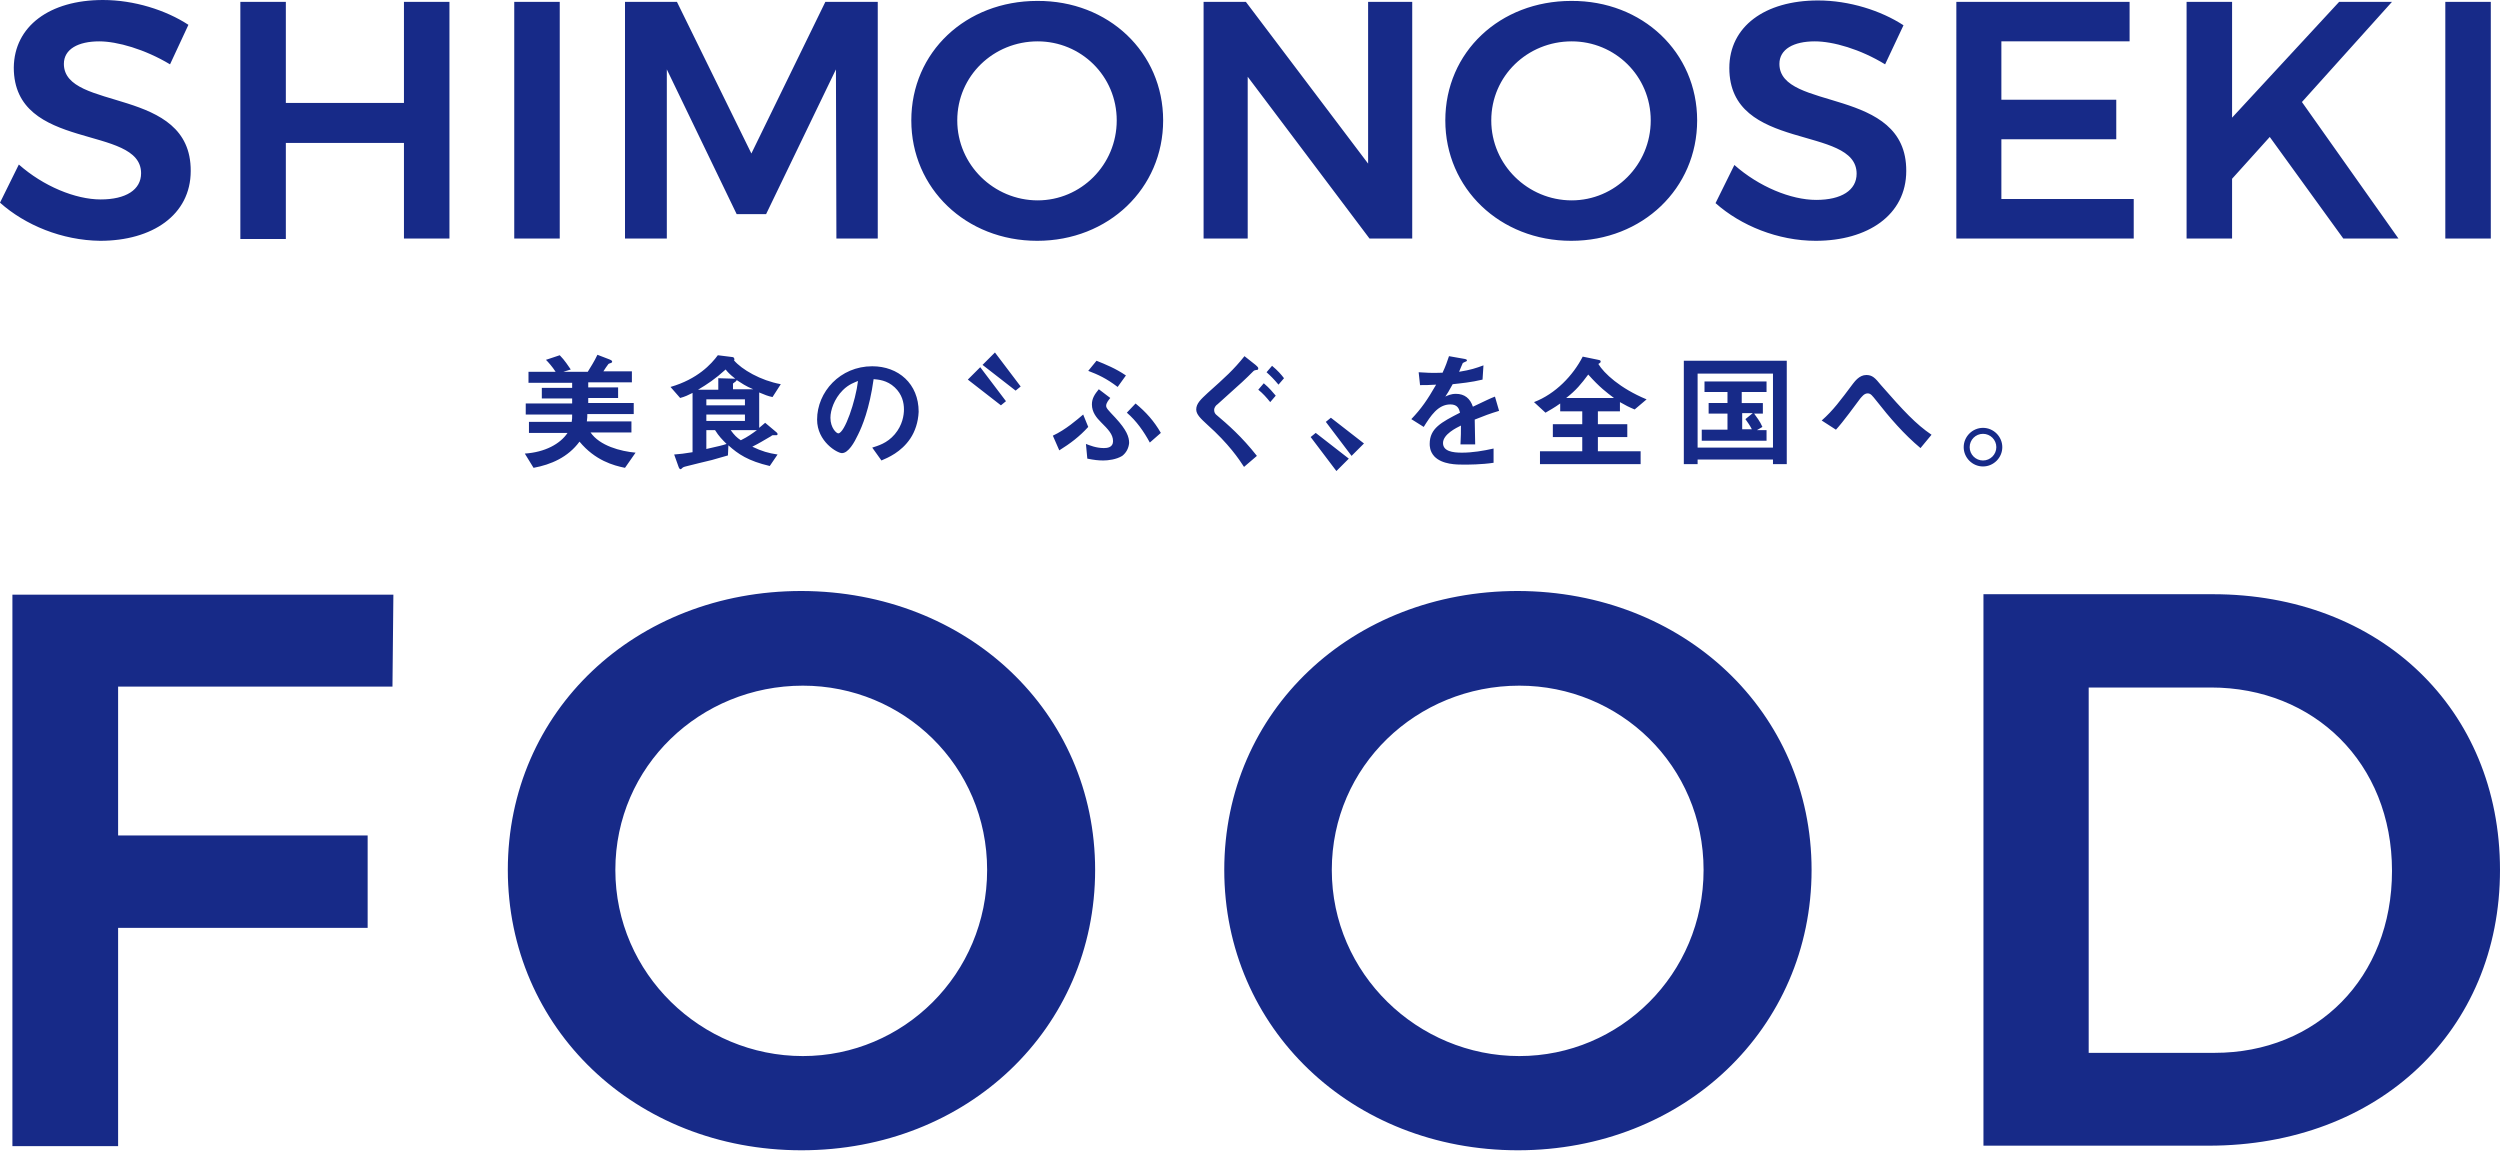 <svg xmlns="http://www.w3.org/2000/svg" viewBox="0 0 544 250.4"><path d="M21.6 9c-4.6 0-7.7 1.7-7.7 4.9 0 10.4 27.7 4.8 27.6 23.3 0 9.6-8.4 15.2-19.7 15.2C13.5 52.3 5.5 49 0 44.1l4.1-8.3c5.3 4.7 12.3 7.6 17.8 7.6s8.8-2.1 8.8-5.7C30.7 27 3 33.1 3 14.7 3.1 5.7 10.8 0 22.4 0 29.2 0 36.1 2.2 41 5.4L37 14c-5.5-3.3-11.5-5-15.4-5zM62.2.4v22h25.7V.4h9.9v51.5h-9.9V31.1H62.2V52h-9.9V.4h9.9zm59.6 0v51.5h-9.9V.4h9.9zm25.5 0l16.2 33 16.1-33H191v51.5h-9l-.1-36.8-15.2 31.5h-6.4l-15.2-31.5v36.8H136V.4h11.3zm105.8 25.8c0 14.8-11.9 26.2-27.4 26.2-15.5 0-27.4-11.4-27.4-26.2 0-14.9 11.9-26 27.4-26 15.5-.1 27.4 11.2 27.4 26zm-44.8 0c0 9.7 8 17.4 17.5 17.4 9.4 0 17.2-7.7 17.2-17.4S235.2 9 225.8 9c-9.6 0-17.5 7.5-17.5 17.2zM271.1.4l26.6 35.2V.4h9.6v51.5H298l-26.5-35.2v35.2h-9.6V.4h9.2zm98.2 25.8c0 14.8-11.9 26.2-27.4 26.2-15.5 0-27.4-11.4-27.4-26.2 0-14.9 11.9-26 27.4-26 15.5-.1 27.4 11.2 27.4 26zm-44.8 0c0 9.7 8 17.4 17.5 17.4 9.4 0 17.2-7.7 17.2-17.4S351.4 9 342 9c-9.6 0-17.5 7.5-17.5 17.2zM394.9 9c-4.6 0-7.7 1.7-7.7 4.9 0 10.4 27.7 4.8 27.6 23.3 0 9.6-8.4 15.2-19.7 15.2-8.2 0-16.3-3.3-21.8-8.2l4.1-8.3c5.3 4.7 12.3 7.6 17.8 7.6s8.8-2.1 8.8-5.7c0-10.7-27.7-4.6-27.7-23 0-9 7.7-14.7 19.3-14.7 6.8 0 13.7 2.2 18.6 5.4l-4 8.5c-5.4-3.3-11.3-5-15.3-5zM463.4.4V9h-27.9v12.7h25v8.6h-25v13h28.8v8.6h-38.6V.4h37.7zm46.5 51.5l-16-22.1-8.2 9.1v13h-9.9V.4h9.9v25.2L509 .4h11.5l-19.6 21.8 21 29.7h-12zM542 .4v51.5h-9.9V.4h9.9zM85.6 129.3l-.2 20.1H25.7v32.4H80v20.1H25.7v47.5h-23v-120h82.9zm152.7 60c0 34.5-27.8 61-63.9 61-36.2 0-63.9-26.6-63.9-61 0-34.6 27.8-60.7 63.9-60.7 36.1.1 63.9 26.3 63.9 60.7zm-104.4 0c0 22.6 18.7 40.5 40.8 40.5 21.9 0 40.1-17.8 40.1-40.5s-18.2-40.1-40.1-40.1c-22.3 0-40.8 17.5-40.8 40.1zm260.3 0c0 34.5-27.8 61-63.9 61-36.2 0-63.9-26.6-63.9-61 0-34.6 27.8-60.7 63.9-60.7 36.1.1 63.9 26.3 63.9 60.7zm-104.4 0c0 22.6 18.7 40.5 40.8 40.5 21.9 0 40.1-17.8 40.1-40.5s-18.2-40.1-40.1-40.1c-22.3 0-40.8 17.5-40.8 40.1zm254.2 0c0 35-26.4 60-63.4 60h-49v-120h49.9c36.3 0 62.5 24.9 62.5 60zm-23.5.2c0-23.5-17-39.9-39.4-39.9h-26.6v79.5h27.4c22.2 0 38.6-16.3 38.6-39.6zM136 101.8c-2.5-.5-6.5-1.6-9.9-5.7-2.5 3.4-6.2 5-10 5.7l-1.9-3.1c4.4-.3 7.7-2.1 9.3-4.5h-8.4v-2.4h9.3c.1-.5.1-.9.1-1.6h-10.1v-2.4h10.1v-1.1h-6.6v-2.3h6.6v-1.1H115v-2.4h5.9c-.7-1.1-1.6-2.1-2.1-2.6l3-1c1.1 1.1 1.9 2.4 2.4 3.1l-1.6.5h5.3c.6-1 1.4-2.2 2.1-3.7l2.6 1c.2.1.6.2.6.5 0 .1 0 .1-.1.2s-.6.2-.7.3c-.1.1-1 1.4-1.1 1.6h6.2v2.4H128v1.1h6.5v2.3H128v1.1h9.9v2.4h-10.1c0 .5 0 .9-.1 1.6h9.7v2.4h-8.9c2 2.9 6.5 4.1 9.8 4.4l-2.3 3.3zm32.1-15.4c-1-.2-1.7-.5-2.9-1v7.7c.8-.7 1.1-.9 1.3-1.1l2.5 2.1c.1.1.2.2.2.4 0 .1-.1.2-.2.2h-.7c-.3 0-.3 0-.5.2-2.1 1.2-2.3 1.4-4.1 2.3 2.1 1 3.5 1.4 5.5 1.7l-1.7 2.5c-4.7-1.1-6.9-2.6-9-4.5l-.1 2.2c-.9.3-1.9.5-3.5 1-1 .2-4.4 1.1-5.3 1.3-.4.1-.9.2-1.1.4-.2.2-.3.3-.4.3-.2 0-.3-.2-.4-.4l-1-2.8c1.3-.1 2.2-.2 4-.5V85.5c-1 .5-1.6.8-2.7 1.1l-2.1-2.4c5.9-1.7 8.9-5 10.3-6.9l3.2.4c.2 0 .4.2.4.5 0 .1 0 .2-.1.2 1.7 2 5.8 4.4 10.2 5.2l-1.8 2.8zm-16.2-1.6h4.4v-2.5l3.4.1h.3c-1.3-1-1.7-1.5-2.1-2-2.3 2.1-4 3.2-6 4.4zm10.2 2.1h-8.4v1.3h8.4v-1.3zm0 3.3h-8.4v1.4h8.4v-1.4zm-6.5 3.4h-1.9v4.1c2.6-.6 3.6-.8 4.4-1.1-.9-.9-1.7-1.7-2.5-3zm3.4 0c.8 1.1 1.3 1.6 2.2 2.2 1.6-.8 2.4-1.4 3.5-2.2H159zm1.3-10.9c0 .1-.1.2-.2.3-.5.4-.6.4-.6.5v1.2h4.4c-1.7-.7-2.5-1.3-3.6-2zm37.8 12.7c-2 3-4.9 4.2-6.3 4.8l-2-2.8c1.2-.4 3.2-.9 4.9-2.9 1.7-2 2-4.2 2-5.4 0-1.5-.4-3.3-2-4.8-1.7-1.6-3.6-1.7-4.6-1.8-.9 6.5-2.5 10.3-3.4 12.1-.8 1.7-2.1 4-3.5 4-1 0-5.4-2.5-5.4-7.3 0-6 5-11.6 12-11.6 5.7 0 10.1 3.8 10.1 9.9-.1 2.3-.8 4.3-1.8 5.8zm-14.7-10.5c-1.9 1.9-2.7 4.4-2.7 6 0 2.2 1.3 3.4 1.7 3.4 1.4 0 3.8-7.1 4.3-11.4-.7.3-2 .7-3.3 2zm34.4 3.3l-7.2-5.6 2.7-2.7 5.6 7.4-1.1.9zM221 85l-7.2-5.6 2.7-2.7 5.6 7.4-1.1.9zm9.5 13l-1.4-3.2c2.8-1.3 5.3-3.5 6.6-4.6l1.1 2.7c-1.9 2.1-3.9 3.6-6.3 5.1zm13.7 1.2c-1.3.8-3.1 1-4.1 1-1.1 0-2-.1-3.5-.4l-.3-3.2c.8.3 2.2.9 3.9.9.7 0 2-.1 2-1.5 0-1.5-1.1-2.6-2.6-4.1-1-1-2-2.2-2-3.9 0-1.3.6-2.2 1.5-3.3l2.5 1.9c-.4.5-.9 1.1-.9 1.7 0 .5.4.9 2 2.6 2.5 2.7 3 4.2 3 5.5-.1 1.1-.6 2.1-1.5 2.8zm-1-15c-2.5-1.9-4.3-2.7-6.4-3.5l1.8-2.2c2 .8 4.2 1.7 6.4 3.2l-1.8 2.5zm7 12.1c-1.3-2.4-2.9-4.7-5-6.5l1.9-2c2.3 1.9 4 3.8 5.5 6.4l-2.4 2.1zm23.2-15.8c-.5.1-.5.1-.8.4-1.7 1.7-2 2-7.7 7.1-.2.1-.7.6-.7 1.2 0 .5.2.8.4 1 2.6 2.2 5.6 4.8 8.9 9l-2.8 2.4c-1.1-1.7-3.3-5-8-9.2-1.4-1.3-2.4-2.2-2.4-3.3 0-1.3 1-2.2 2.5-3.6 3.8-3.4 5.6-5 8-8l2.4 1.9c.1.1.6.5.6.7 0 .4-.2.4-.4.4zm3 7c-.8-1-1.6-1.9-2.6-2.7l1.2-1.4c1.3 1.1 2 2 2.6 2.7l-1.2 1.4zm1.8-3.8c-1-1.2-1.7-1.9-2.6-2.7l1.2-1.4c1.2 1 2 1.9 2.6 2.7l-1.2 1.4zm12.6 18.8l-5.6-7.4 1.1-.9 7.2 5.6-2.7 2.7zm3.3-3.3l-5.6-7.4 1.1-.9 7.2 5.6-2.7 2.7zm26.8-7.9c0 1.1.1 4.4.1 5.4h-3.2c.1-1.6.1-2.9.1-4.1-1 .5-3.9 1.9-3.9 3.8 0 1.8 2.1 2.1 4.1 2.1 2.3 0 4.7-.4 6.9-.9v3.1c-2.6.4-5.6.4-6.5.4-1.5 0-4.7 0-6.4-1.8-1-1.1-1-2.3-1-2.7 0-3.4 2.5-4.7 6.6-6.8-.2-.8-.5-1.8-2.1-1.8-2.7 0-4.3 2.5-5.8 4.9l-2.7-1.7c2.2-2.3 3.5-4.2 5.4-7.5-1.6.1-2.4.1-3.5.1l-.3-2.8c1.6.1 2.8.2 5.2.1.7-1.5 1-2.4 1.4-3.6l3.4.6c.1 0 .5.1.5.3 0 .2-.1.2-.3.3-.1 0-.6.3-.6.3s-.7 1.6-.8 1.9c2.5-.4 3.7-.8 5.3-1.4l-.2 3.1c-2.5.6-4.7.8-6.5 1-.9 1.6-1.1 2-1.6 2.7.4-.2 1.2-.6 2.3-.6 1.9 0 3.1 1 3.7 2.8 3.2-1.5 3.5-1.7 4.8-2.2l.9 3.1c-2 .6-3.3 1.1-5.3 1.9zm34.8-2.2c-1.2-.5-2-.9-3.2-1.6v2h-4.8v2.8h6.4v2.8h-6.4v3.1h9.3v2.8h-21.9v-2.8h9.2v-3.1h-6.4v-2.8h6.4v-2.8h-4.8v-1.7c-1.4 1-2.2 1.4-3.2 2l-2.5-2.3c4.7-1.8 8.5-5.8 10.6-9.9l3.4.7c.5.1.5.2.5.4 0 .1 0 .2-.5.5 1.2 2 4.7 5.3 10.5 7.7l-2.6 2.2zm-10.1-7.6c-1.5 2-2.6 3.4-4.8 5.1h10.4c-1.6-1.2-3.1-2.3-5.6-5.1zm40.2 19.5v-1h-16.4v1h-3V78.5h22.4V101h-3zm0-19.7h-16.4v16.1h16.4V81.3zm-15.5 14.5v-2.3h5.6V90h-4.1v-2.3h4.1v-2.4h-5V83h13.5v2.3H379v2.4h4.6V90h-1.9c.5.7 1.3 1.7 1.8 2.9l-1.2.7h2.1v2.3h-14.1zm8.8-5.9v3.5h2.1c-.4-.8-.9-1.5-1.4-2.2l1.6-1.3h-2.3zm38.8 7.6c-3.6-3-6.7-6.6-9.6-10.3-.9-1.1-1.2-1.6-1.9-1.6-.8 0-1.3.8-1.6 1.1-.9 1.2-3.8 5.2-5.3 6.8l-3.1-2c2.5-2.2 4.1-4.4 6.8-8 .4-.5 1.4-1.9 2.9-1.9 1.3 0 1.9.6 3.2 2.2 4.9 5.6 7.6 8.5 11 10.8l-2.4 2.9zm17.8-.2c0 2.3-1.9 4.2-4.2 4.2-2.3 0-4.2-1.9-4.2-4.2 0-2.3 1.9-4.2 4.2-4.2 2.3 0 4.2 1.9 4.2 4.2zm-7.1 0c0 1.6 1.3 2.9 2.9 2.9 1.6 0 2.9-1.3 2.9-2.9 0-1.6-1.3-2.9-2.9-2.9-1.6 0-2.9 1.3-2.9 2.9z" fill="#172a88"/></svg>